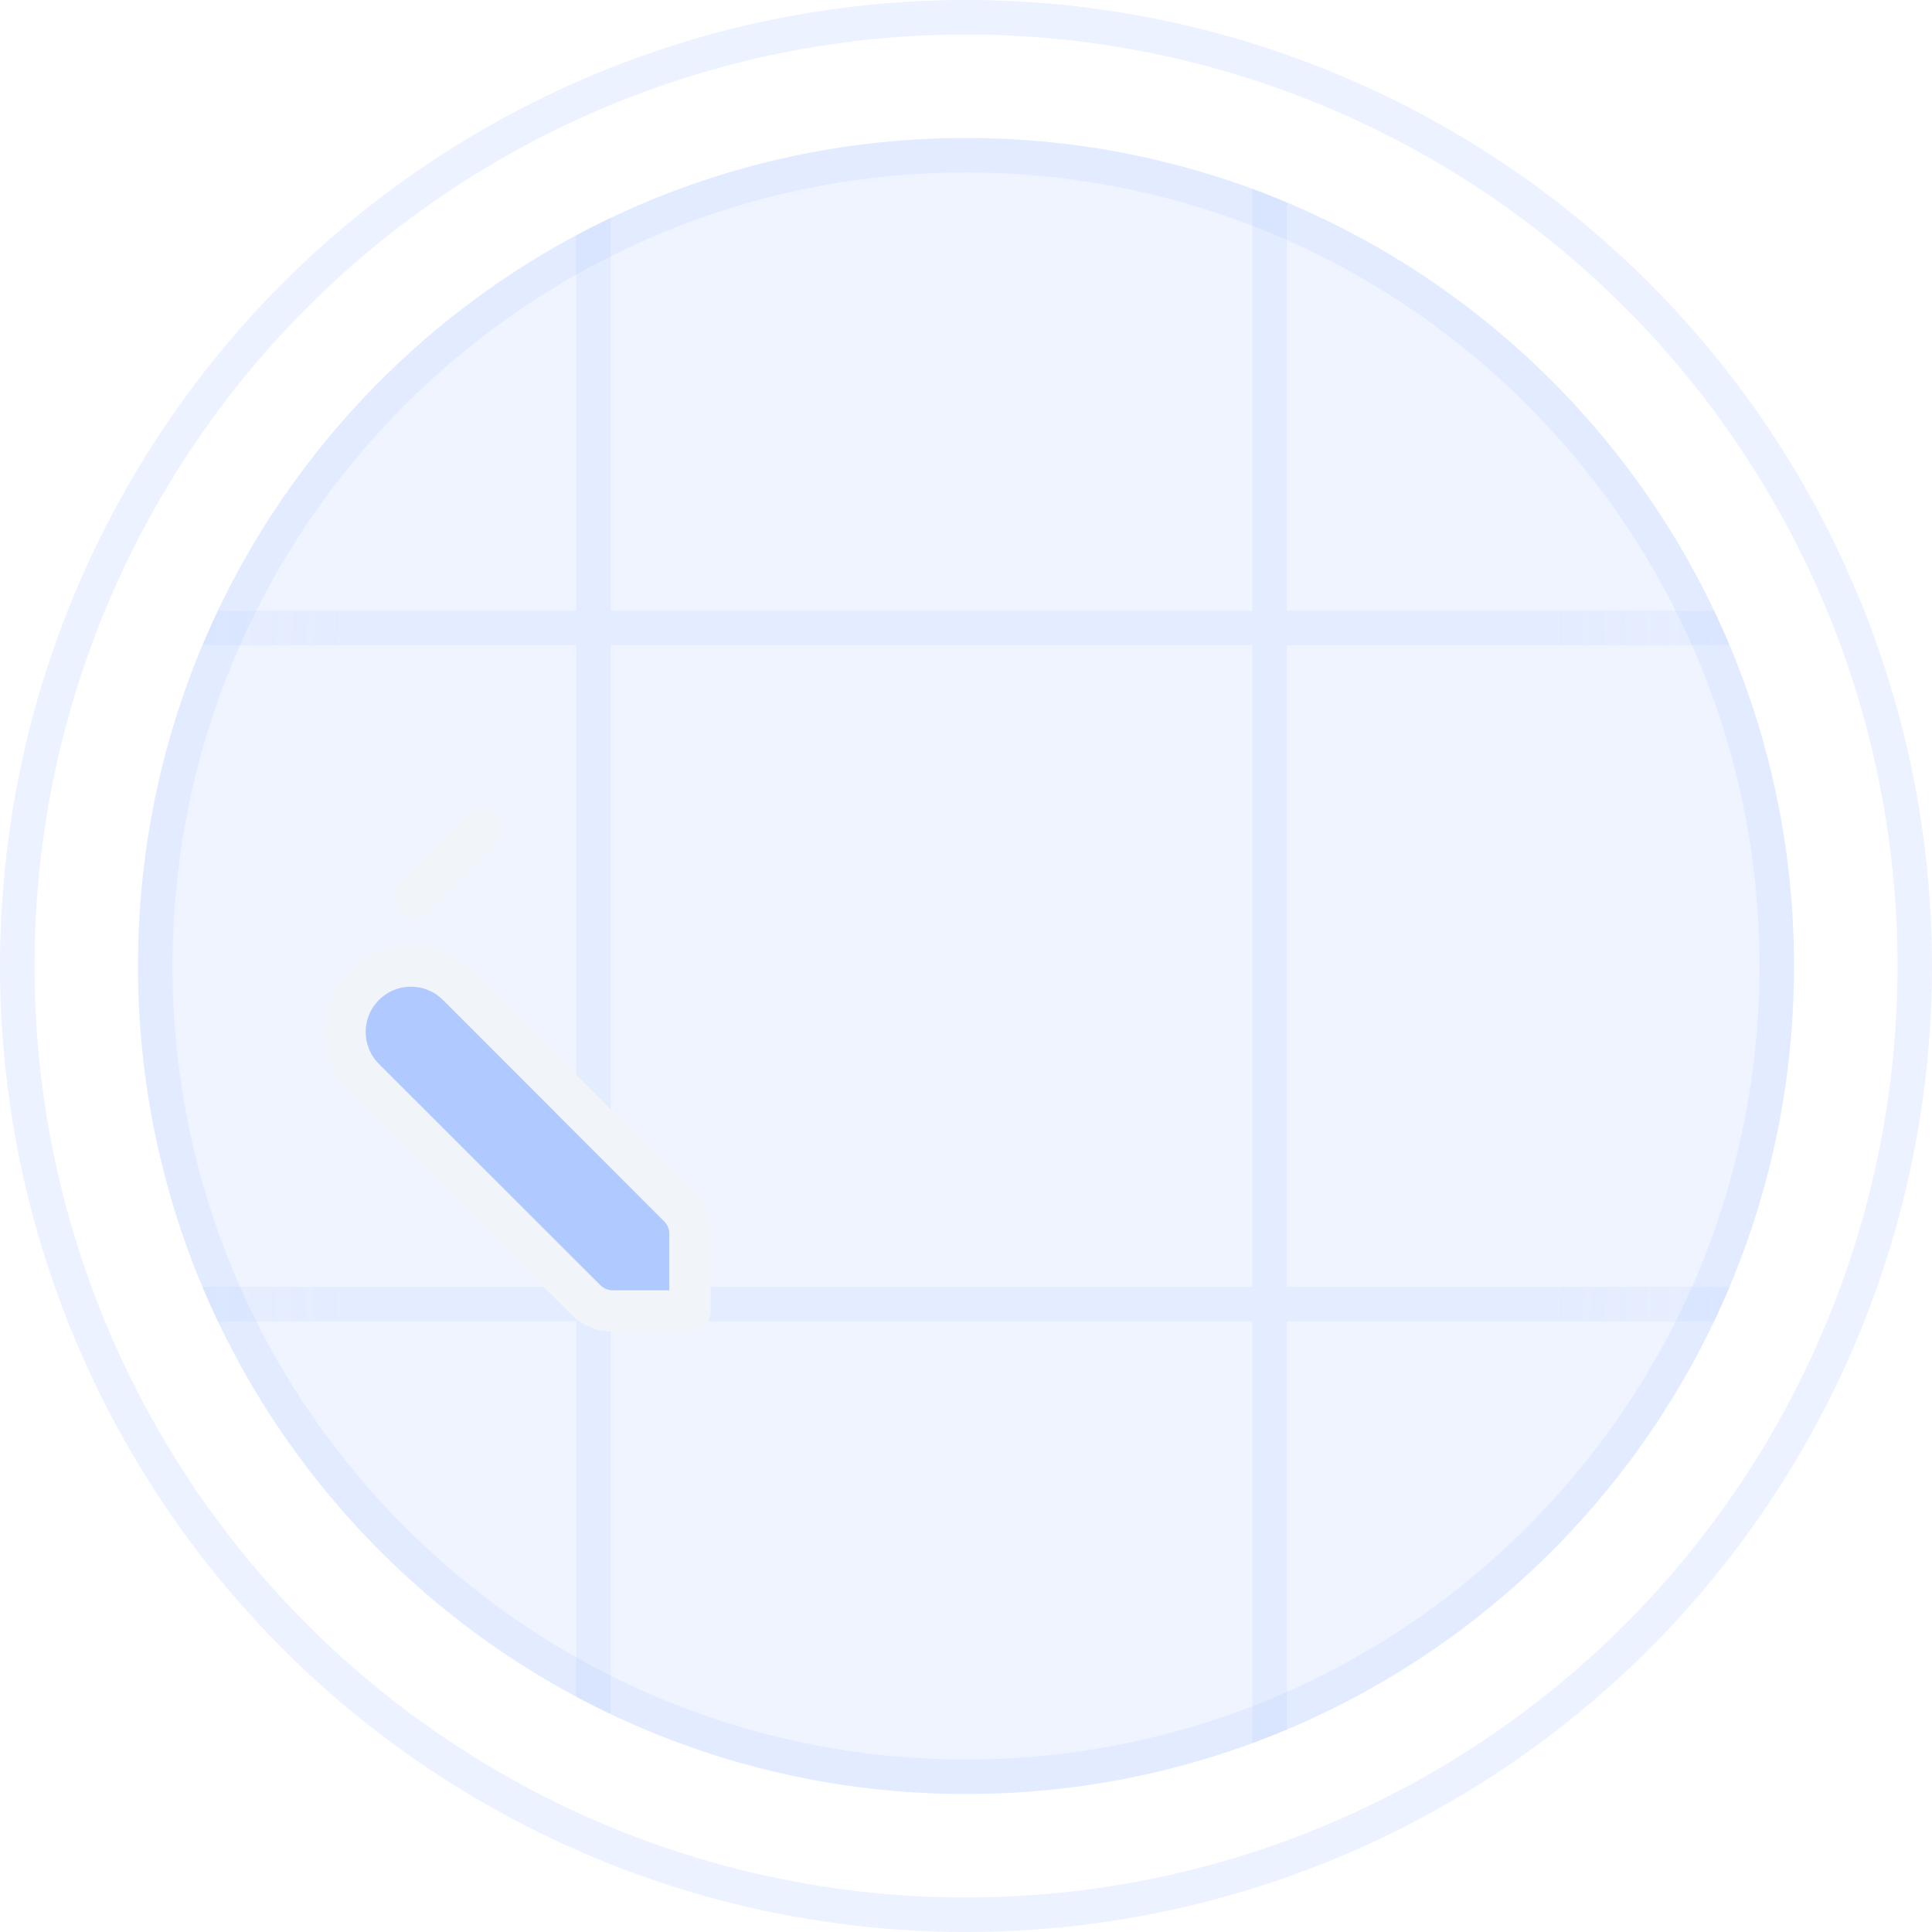 <svg xmlns="http://www.w3.org/2000/svg" fill="none" viewBox="0 0 56 56" height="56" width="56">
<g clip-path="url(#clip0_13214_43164)">
<path fill-opacity="0.2" fill="#B0C9FE" d="M4 28C4 14.745 14.745 4 28 4C41.255 4 52 14.745 52 28C52 41.255 41.255 52 28 52C14.745 52 4 41.255 4 28Z"></path>
<path stroke-opacity="0.18" stroke="url(#paint0_radial_13214_43164)" d="M76 -1.4V-21H56.4M76 -1.4V18.2M76 -1.4H56.4M76 18.2V37.8M76 18.2H56.4M76 37.8V57.4M76 37.8H56.4M76 57.4V77H56.4M76 57.4H56.4M56.4 -21V-1.4M56.4 -21H36.8M56.4 -1.4V18.2M56.4 -1.4H36.8M56.4 18.2V37.8M56.4 18.2H36.8M56.4 37.8V57.4M56.4 37.8H36.8M56.4 57.4V77M56.4 57.4H36.8M56.4 77H36.8M36.8 -21V-1.4M36.8 -21H17.2M36.8 -1.4V18.2M36.8 -1.4H17.2M36.8 18.2V37.8M36.8 18.2H17.2M36.8 37.8V57.4M36.8 37.8H17.2M36.8 57.4V77M36.8 57.4H17.2M36.8 77H17.2M17.2 -21V-1.4M17.2 -21H-2.4M17.2 -1.4V18.2M17.2 -1.4H-2.4M17.2 18.2V37.8M17.2 18.2H-2.4M17.2 37.8V57.4M17.2 37.8H-2.4M17.2 57.4V77M17.2 57.4H-2.4M17.2 77H-2.4M-2.4 -21V-1.4M-2.4 -21H-22V-1.4M-2.4 -1.4V18.2M-2.4 -1.4H-22M-2.4 18.2V37.8M-2.4 18.2H-22M-2.4 37.8V57.4M-2.4 37.8H-22M-2.4 57.4V77M-2.4 57.4H-22M-2.4 77H-22V57.4M-22 -1.4V18.2M-22 18.2V37.8M-22 37.8V57.4"></path>
<g filter="url(#filter0_ddddddd_13214_43164)">
<g clip-path="url(#clip1_13214_43164)">
<rect fill="white" rx="4" height="20" width="24" y="18" x="16"></rect>
<g filter="url(#filter1_dddi_13214_43164)" opacity="0.6">
<rect shape-rendering="crispEdges" fill-opacity="0.5" fill="#B0C9FE" rx="2" height="16" width="20" y="20" x="18"></rect>
</g>
</g>
</g>
<g filter="url(#filter2_ddddddd_13214_43164)">
<g clip-path="url(#clip2_13214_43164)">
<rect fill="white" rx="4" height="20" width="22" y="12" x="22"></rect>
<rect fill-opacity="0.3" fill="#B0C9FE" transform="translate(22 11)" height="21" width="8"></rect>
<rect fill="#B0C9FE" rx="1" height="2" width="2" y="14" x="38"></rect>
<rect fill="#B0C9FE" rx="1" height="2" width="2" y="14" x="35"></rect>
<rect fill="#B0C9FE" rx="1" height="2" width="2" y="14" x="32"></rect>
<rect fill="#B0C9FE" rx="1" height="2" width="8" y="19" x="32"></rect>
<rect fill="#E2E8F0" rx="1" height="2" width="5" y="23" x="32"></rect>
<rect fill="#E2E8F0" rx="1" height="2" width="8" y="27" x="32"></rect>
</g>
</g>
<g filter="url(#filter3_dddi_13214_43164)">
<path fill="#B0C9FE" d="M13.264 22.561C12.518 21.814 11.306 21.813 10.56 22.561C9.813 23.307 9.813 24.518 10.561 25.265L16.977 31.675C17.184 31.883 17.467 32 17.761 32H20V29.761C20 29.466 19.883 29.184 19.674 28.975L13.264 22.561Z" clip-rule="evenodd" fill-rule="evenodd"></path>
<path stroke-linejoin="round" stroke-linecap="round" stroke-width="1.2" stroke="#F1F5F9" d="M13.264 22.561C12.518 21.814 11.306 21.813 10.56 22.561C9.813 23.307 9.813 24.518 10.561 25.265L16.977 31.675C17.184 31.883 17.467 32 17.761 32H20V29.761C20 29.466 19.883 29.184 19.674 28.975L13.264 22.561Z" clip-rule="evenodd" fill-rule="evenodd"></path>
</g>
<path fill="#B0C9FE" d="M12 26L14 24L12 26Z" clip-rule="evenodd" fill-rule="evenodd"></path>
<path stroke-linejoin="round" stroke-linecap="round" stroke-width="1.2" stroke="#F1F5F9" d="M12 26L14 24"></path>
</g>
<path stroke-opacity="0.2" stroke="#B0C9FE" d="M28 4.5C40.979 4.5 51.5 15.021 51.5 28C51.5 40.979 40.979 51.5 28 51.5C15.021 51.5 4.5 40.979 4.5 28C4.5 15.021 15.021 4.5 28 4.5Z"></path>
<circle stroke-opacity="0.24" stroke="#B0C9FE" r="27.5" cy="28" cx="28"></circle>
<defs>
<filter color-interpolation-filters="sRGB" filterUnits="userSpaceOnUse" height="116" width="120" y="2" x="-32" id="filter0_ddddddd_13214_43164">
<feFlood result="BackgroundImageFix" flood-opacity="0"></feFlood>
<feColorMatrix result="hardAlpha" values="0 0 0 0 0 0 0 0 0 0 0 0 0 0 0 0 0 0 127 0" type="matrix" in="SourceAlpha"></feColorMatrix>
<feMorphology result="effect1_dropShadow_13214_43164" in="SourceAlpha" operator="dilate" radius="1"></feMorphology>
<feOffset></feOffset>
<feComposite operator="out" in2="hardAlpha"></feComposite>
<feColorMatrix values="0 0 0 0 0.216 0 0 0 0 0.216 0 0 0 0 0.322 0 0 0 0.04 0" type="matrix"></feColorMatrix>
<feBlend result="effect1_dropShadow_13214_43164" in2="BackgroundImageFix" mode="normal"></feBlend>
<feColorMatrix result="hardAlpha" values="0 0 0 0 0 0 0 0 0 0 0 0 0 0 0 0 0 0 127 0" type="matrix" in="SourceAlpha"></feColorMatrix>
<feOffset dy="0.75"></feOffset>
<feGaussianBlur stdDeviation="0.375"></feGaussianBlur>
<feComposite operator="out" in2="hardAlpha"></feComposite>
<feColorMatrix values="0 0 0 0 0.216 0 0 0 0 0.216 0 0 0 0 0.322 0 0 0 0.04 0" type="matrix"></feColorMatrix>
<feBlend result="effect2_dropShadow_13214_43164" in2="effect1_dropShadow_13214_43164" mode="normal"></feBlend>
<feColorMatrix result="hardAlpha" values="0 0 0 0 0 0 0 0 0 0 0 0 0 0 0 0 0 0 127 0" type="matrix" in="SourceAlpha"></feColorMatrix>
<feOffset dy="2"></feOffset>
<feGaussianBlur stdDeviation="1.5"></feGaussianBlur>
<feComposite operator="out" in2="hardAlpha"></feComposite>
<feColorMatrix values="0 0 0 0 0.125 0 0 0 0 0.192 0 0 0 0 0.337 0 0 0 0.03 0" type="matrix"></feColorMatrix>
<feBlend result="effect3_dropShadow_13214_43164" in2="effect2_dropShadow_13214_43164" mode="normal"></feBlend>
<feColorMatrix result="hardAlpha" values="0 0 0 0 0 0 0 0 0 0 0 0 0 0 0 0 0 0 127 0" type="matrix" in="SourceAlpha"></feColorMatrix>
<feMorphology result="effect4_dropShadow_13214_43164" in="SourceAlpha" operator="erode" radius="2"></feMorphology>
<feOffset dy="4"></feOffset>
<feGaussianBlur stdDeviation="4"></feGaussianBlur>
<feComposite operator="out" in2="hardAlpha"></feComposite>
<feColorMatrix values="0 0 0 0 0.125 0 0 0 0 0.192 0 0 0 0 0.337 0 0 0 0.03 0" type="matrix"></feColorMatrix>
<feBlend result="effect4_dropShadow_13214_43164" in2="effect3_dropShadow_13214_43164" mode="normal"></feBlend>
<feColorMatrix result="hardAlpha" values="0 0 0 0 0 0 0 0 0 0 0 0 0 0 0 0 0 0 127 0" type="matrix" in="SourceAlpha"></feColorMatrix>
<feMorphology result="effect5_dropShadow_13214_43164" in="SourceAlpha" operator="erode" radius="4"></feMorphology>
<feOffset dy="8"></feOffset>
<feGaussianBlur stdDeviation="8"></feGaussianBlur>
<feComposite operator="out" in2="hardAlpha"></feComposite>
<feColorMatrix values="0 0 0 0 0.125 0 0 0 0 0.192 0 0 0 0 0.337 0 0 0 0.03 0" type="matrix"></feColorMatrix>
<feBlend result="effect5_dropShadow_13214_43164" in2="effect4_dropShadow_13214_43164" mode="normal"></feBlend>
<feColorMatrix result="hardAlpha" values="0 0 0 0 0 0 0 0 0 0 0 0 0 0 0 0 0 0 127 0" type="matrix" in="SourceAlpha"></feColorMatrix>
<feMorphology result="effect6_dropShadow_13214_43164" in="SourceAlpha" operator="erode" radius="8"></feMorphology>
<feOffset dy="16"></feOffset>
<feGaussianBlur stdDeviation="12"></feGaussianBlur>
<feComposite operator="out" in2="hardAlpha"></feComposite>
<feColorMatrix values="0 0 0 0 0.129 0 0 0 0 0.192 0 0 0 0 0.337 0 0 0 0.03 0" type="matrix"></feColorMatrix>
<feBlend result="effect6_dropShadow_13214_43164" in2="effect5_dropShadow_13214_43164" mode="normal"></feBlend>
<feColorMatrix result="hardAlpha" values="0 0 0 0 0 0 0 0 0 0 0 0 0 0 0 0 0 0 127 0" type="matrix" in="SourceAlpha"></feColorMatrix>
<feMorphology result="effect7_dropShadow_13214_43164" in="SourceAlpha" operator="erode" radius="8"></feMorphology>
<feOffset dy="32"></feOffset>
<feGaussianBlur stdDeviation="28"></feGaussianBlur>
<feComposite operator="out" in2="hardAlpha"></feComposite>
<feColorMatrix values="0 0 0 0 0.125 0 0 0 0 0.192 0 0 0 0 0.337 0 0 0 0.03 0" type="matrix"></feColorMatrix>
<feBlend result="effect7_dropShadow_13214_43164" in2="effect6_dropShadow_13214_43164" mode="normal"></feBlend>
<feBlend result="shape" in2="effect7_dropShadow_13214_43164" in="SourceGraphic" mode="normal"></feBlend>
</filter>
<filter color-interpolation-filters="sRGB" filterUnits="userSpaceOnUse" height="28" width="32" y="18" x="12" id="filter1_dddi_13214_43164">
<feFlood result="BackgroundImageFix" flood-opacity="0"></feFlood>
<feColorMatrix result="hardAlpha" values="0 0 0 0 0 0 0 0 0 0 0 0 0 0 0 0 0 0 127 0" type="matrix" in="SourceAlpha"></feColorMatrix>
<feOffset dy="1"></feOffset>
<feGaussianBlur stdDeviation="1"></feGaussianBlur>
<feComposite operator="out" in2="hardAlpha"></feComposite>
<feColorMatrix values="0 0 0 0 0.012 0 0 0 0 0.161 0 0 0 0 0.322 0 0 0 0.04 0" type="matrix"></feColorMatrix>
<feBlend result="effect1_dropShadow_13214_43164" in2="BackgroundImageFix" mode="normal"></feBlend>
<feColorMatrix result="hardAlpha" values="0 0 0 0 0 0 0 0 0 0 0 0 0 0 0 0 0 0 127 0" type="matrix" in="SourceAlpha"></feColorMatrix>
<feOffset dy="2"></feOffset>
<feGaussianBlur stdDeviation="2"></feGaussianBlur>
<feComposite operator="out" in2="hardAlpha"></feComposite>
<feColorMatrix values="0 0 0 0 0.012 0 0 0 0 0.161 0 0 0 0 0.322 0 0 0 0.04 0" type="matrix"></feColorMatrix>
<feBlend result="effect2_dropShadow_13214_43164" in2="effect1_dropShadow_13214_43164" mode="normal"></feBlend>
<feColorMatrix result="hardAlpha" values="0 0 0 0 0 0 0 0 0 0 0 0 0 0 0 0 0 0 127 0" type="matrix" in="SourceAlpha"></feColorMatrix>
<feMorphology result="effect3_dropShadow_13214_43164" in="SourceAlpha" operator="erode" radius="2"></feMorphology>
<feOffset dy="4"></feOffset>
<feGaussianBlur stdDeviation="4"></feGaussianBlur>
<feComposite operator="out" in2="hardAlpha"></feComposite>
<feColorMatrix values="0 0 0 0 0.012 0 0 0 0 0.161 0 0 0 0 0.322 0 0 0 0.06 0" type="matrix"></feColorMatrix>
<feBlend result="effect3_dropShadow_13214_43164" in2="effect2_dropShadow_13214_43164" mode="normal"></feBlend>
<feBlend result="shape" in2="effect3_dropShadow_13214_43164" in="SourceGraphic" mode="normal"></feBlend>
<feColorMatrix result="hardAlpha" values="0 0 0 0 0 0 0 0 0 0 0 0 0 0 0 0 0 0 127 0" type="matrix" in="SourceAlpha"></feColorMatrix>
<feMorphology result="effect4_innerShadow_13214_43164" in="SourceAlpha" operator="dilate" radius="0.5"></feMorphology>
<feOffset dy="-1"></feOffset>
<feGaussianBlur stdDeviation="0.5"></feGaussianBlur>
<feComposite k3="1" k2="-1" operator="arithmetic" in2="hardAlpha"></feComposite>
<feColorMatrix values="0 0 0 0 0.012 0 0 0 0 0.161 0 0 0 0 0.322 0 0 0 0.06 0" type="matrix"></feColorMatrix>
<feBlend result="effect4_innerShadow_13214_43164" in2="shape" mode="normal"></feBlend>
</filter>
<filter color-interpolation-filters="sRGB" filterUnits="userSpaceOnUse" height="116" width="118" y="-4" x="-26" id="filter2_ddddddd_13214_43164">
<feFlood result="BackgroundImageFix" flood-opacity="0"></feFlood>
<feColorMatrix result="hardAlpha" values="0 0 0 0 0 0 0 0 0 0 0 0 0 0 0 0 0 0 127 0" type="matrix" in="SourceAlpha"></feColorMatrix>
<feMorphology result="effect1_dropShadow_13214_43164" in="SourceAlpha" operator="dilate" radius="1"></feMorphology>
<feOffset></feOffset>
<feComposite operator="out" in2="hardAlpha"></feComposite>
<feColorMatrix values="0 0 0 0 0.216 0 0 0 0 0.216 0 0 0 0 0.322 0 0 0 0.04 0" type="matrix"></feColorMatrix>
<feBlend result="effect1_dropShadow_13214_43164" in2="BackgroundImageFix" mode="normal"></feBlend>
<feColorMatrix result="hardAlpha" values="0 0 0 0 0 0 0 0 0 0 0 0 0 0 0 0 0 0 127 0" type="matrix" in="SourceAlpha"></feColorMatrix>
<feOffset dy="0.75"></feOffset>
<feGaussianBlur stdDeviation="0.375"></feGaussianBlur>
<feComposite operator="out" in2="hardAlpha"></feComposite>
<feColorMatrix values="0 0 0 0 0.216 0 0 0 0 0.216 0 0 0 0 0.322 0 0 0 0.04 0" type="matrix"></feColorMatrix>
<feBlend result="effect2_dropShadow_13214_43164" in2="effect1_dropShadow_13214_43164" mode="normal"></feBlend>
<feColorMatrix result="hardAlpha" values="0 0 0 0 0 0 0 0 0 0 0 0 0 0 0 0 0 0 127 0" type="matrix" in="SourceAlpha"></feColorMatrix>
<feOffset dy="2"></feOffset>
<feGaussianBlur stdDeviation="1.5"></feGaussianBlur>
<feComposite operator="out" in2="hardAlpha"></feComposite>
<feColorMatrix values="0 0 0 0 0.125 0 0 0 0 0.192 0 0 0 0 0.337 0 0 0 0.03 0" type="matrix"></feColorMatrix>
<feBlend result="effect3_dropShadow_13214_43164" in2="effect2_dropShadow_13214_43164" mode="normal"></feBlend>
<feColorMatrix result="hardAlpha" values="0 0 0 0 0 0 0 0 0 0 0 0 0 0 0 0 0 0 127 0" type="matrix" in="SourceAlpha"></feColorMatrix>
<feMorphology result="effect4_dropShadow_13214_43164" in="SourceAlpha" operator="erode" radius="2"></feMorphology>
<feOffset dy="4"></feOffset>
<feGaussianBlur stdDeviation="4"></feGaussianBlur>
<feComposite operator="out" in2="hardAlpha"></feComposite>
<feColorMatrix values="0 0 0 0 0.125 0 0 0 0 0.192 0 0 0 0 0.337 0 0 0 0.03 0" type="matrix"></feColorMatrix>
<feBlend result="effect4_dropShadow_13214_43164" in2="effect3_dropShadow_13214_43164" mode="normal"></feBlend>
<feColorMatrix result="hardAlpha" values="0 0 0 0 0 0 0 0 0 0 0 0 0 0 0 0 0 0 127 0" type="matrix" in="SourceAlpha"></feColorMatrix>
<feMorphology result="effect5_dropShadow_13214_43164" in="SourceAlpha" operator="erode" radius="4"></feMorphology>
<feOffset dy="8"></feOffset>
<feGaussianBlur stdDeviation="8"></feGaussianBlur>
<feComposite operator="out" in2="hardAlpha"></feComposite>
<feColorMatrix values="0 0 0 0 0.125 0 0 0 0 0.192 0 0 0 0 0.337 0 0 0 0.03 0" type="matrix"></feColorMatrix>
<feBlend result="effect5_dropShadow_13214_43164" in2="effect4_dropShadow_13214_43164" mode="normal"></feBlend>
<feColorMatrix result="hardAlpha" values="0 0 0 0 0 0 0 0 0 0 0 0 0 0 0 0 0 0 127 0" type="matrix" in="SourceAlpha"></feColorMatrix>
<feMorphology result="effect6_dropShadow_13214_43164" in="SourceAlpha" operator="erode" radius="8"></feMorphology>
<feOffset dy="16"></feOffset>
<feGaussianBlur stdDeviation="12"></feGaussianBlur>
<feComposite operator="out" in2="hardAlpha"></feComposite>
<feColorMatrix values="0 0 0 0 0.129 0 0 0 0 0.192 0 0 0 0 0.337 0 0 0 0.03 0" type="matrix"></feColorMatrix>
<feBlend result="effect6_dropShadow_13214_43164" in2="effect5_dropShadow_13214_43164" mode="normal"></feBlend>
<feColorMatrix result="hardAlpha" values="0 0 0 0 0 0 0 0 0 0 0 0 0 0 0 0 0 0 127 0" type="matrix" in="SourceAlpha"></feColorMatrix>
<feMorphology result="effect7_dropShadow_13214_43164" in="SourceAlpha" operator="erode" radius="8"></feMorphology>
<feOffset dy="32"></feOffset>
<feGaussianBlur stdDeviation="28"></feGaussianBlur>
<feComposite operator="out" in2="hardAlpha"></feComposite>
<feColorMatrix values="0 0 0 0 0.125 0 0 0 0 0.192 0 0 0 0 0.337 0 0 0 0.03 0" type="matrix"></feColorMatrix>
<feBlend result="effect7_dropShadow_13214_43164" in2="effect6_dropShadow_13214_43164" mode="normal"></feBlend>
<feBlend result="shape" in2="effect7_dropShadow_13214_43164" in="SourceGraphic" mode="normal"></feBlend>
</filter>
<filter color-interpolation-filters="sRGB" filterUnits="userSpaceOnUse" height="27.2" width="27.199" y="17.4" x="1.4" id="filter3_dddi_13214_43164">
<feFlood result="BackgroundImageFix" flood-opacity="0"></feFlood>
<feColorMatrix result="hardAlpha" values="0 0 0 0 0 0 0 0 0 0 0 0 0 0 0 0 0 0 127 0" type="matrix" in="SourceAlpha"></feColorMatrix>
<feOffset dy="1"></feOffset>
<feGaussianBlur stdDeviation="1"></feGaussianBlur>
<feComposite operator="out" in2="hardAlpha"></feComposite>
<feColorMatrix values="0 0 0 0 0.012 0 0 0 0 0.161 0 0 0 0 0.322 0 0 0 0.04 0" type="matrix"></feColorMatrix>
<feBlend result="effect1_dropShadow_13214_43164" in2="BackgroundImageFix" mode="normal"></feBlend>
<feColorMatrix result="hardAlpha" values="0 0 0 0 0 0 0 0 0 0 0 0 0 0 0 0 0 0 127 0" type="matrix" in="SourceAlpha"></feColorMatrix>
<feOffset dy="2"></feOffset>
<feGaussianBlur stdDeviation="2"></feGaussianBlur>
<feComposite operator="out" in2="hardAlpha"></feComposite>
<feColorMatrix values="0 0 0 0 0.012 0 0 0 0 0.161 0 0 0 0 0.322 0 0 0 0.04 0" type="matrix"></feColorMatrix>
<feBlend result="effect2_dropShadow_13214_43164" in2="effect1_dropShadow_13214_43164" mode="normal"></feBlend>
<feColorMatrix result="hardAlpha" values="0 0 0 0 0 0 0 0 0 0 0 0 0 0 0 0 0 0 127 0" type="matrix" in="SourceAlpha"></feColorMatrix>
<feOffset dy="4"></feOffset>
<feGaussianBlur stdDeviation="4"></feGaussianBlur>
<feComposite operator="out" in2="hardAlpha"></feComposite>
<feColorMatrix values="0 0 0 0 0.012 0 0 0 0 0.161 0 0 0 0 0.322 0 0 0 0.06 0" type="matrix"></feColorMatrix>
<feBlend result="effect3_dropShadow_13214_43164" in2="effect2_dropShadow_13214_43164" mode="normal"></feBlend>
<feBlend result="shape" in2="effect3_dropShadow_13214_43164" in="SourceGraphic" mode="normal"></feBlend>
<feColorMatrix result="hardAlpha" values="0 0 0 0 0 0 0 0 0 0 0 0 0 0 0 0 0 0 127 0" type="matrix" in="SourceAlpha"></feColorMatrix>
<feOffset dy="-1"></feOffset>
<feGaussianBlur stdDeviation="0.5"></feGaussianBlur>
<feComposite k3="1" k2="-1" operator="arithmetic" in2="hardAlpha"></feComposite>
<feColorMatrix values="0 0 0 0 0.012 0 0 0 0 0.161 0 0 0 0 0.322 0 0 0 0.06 0" type="matrix"></feColorMatrix>
<feBlend result="effect4_innerShadow_13214_43164" in2="shape" mode="normal"></feBlend>
</filter>
<radialGradient gradientTransform="translate(27.5 28.412) scale(48.4 197.008)" gradientUnits="userSpaceOnUse" r="1" cy="0" cx="0" id="paint0_radial_13214_43164">
<stop stop-color="#B0C9FE" offset="0.362"></stop>
<stop stop-opacity="0.2" stop-color="#B0C9FE" offset="0.816"></stop>
</radialGradient>
<clipPath id="clip0_13214_43164">
<path fill="white" d="M4 28C4 14.745 14.745 4 28 4C41.255 4 52 14.745 52 28C52 41.255 41.255 52 28 52C14.745 52 4 41.255 4 28Z"></path>
</clipPath>
<clipPath id="clip1_13214_43164">
<rect fill="white" rx="4" height="20" width="24" y="18" x="16"></rect>
</clipPath>
<clipPath id="clip2_13214_43164">
<rect fill="white" rx="4" height="20" width="22" y="12" x="22"></rect>
</clipPath>
</defs>
</svg>
